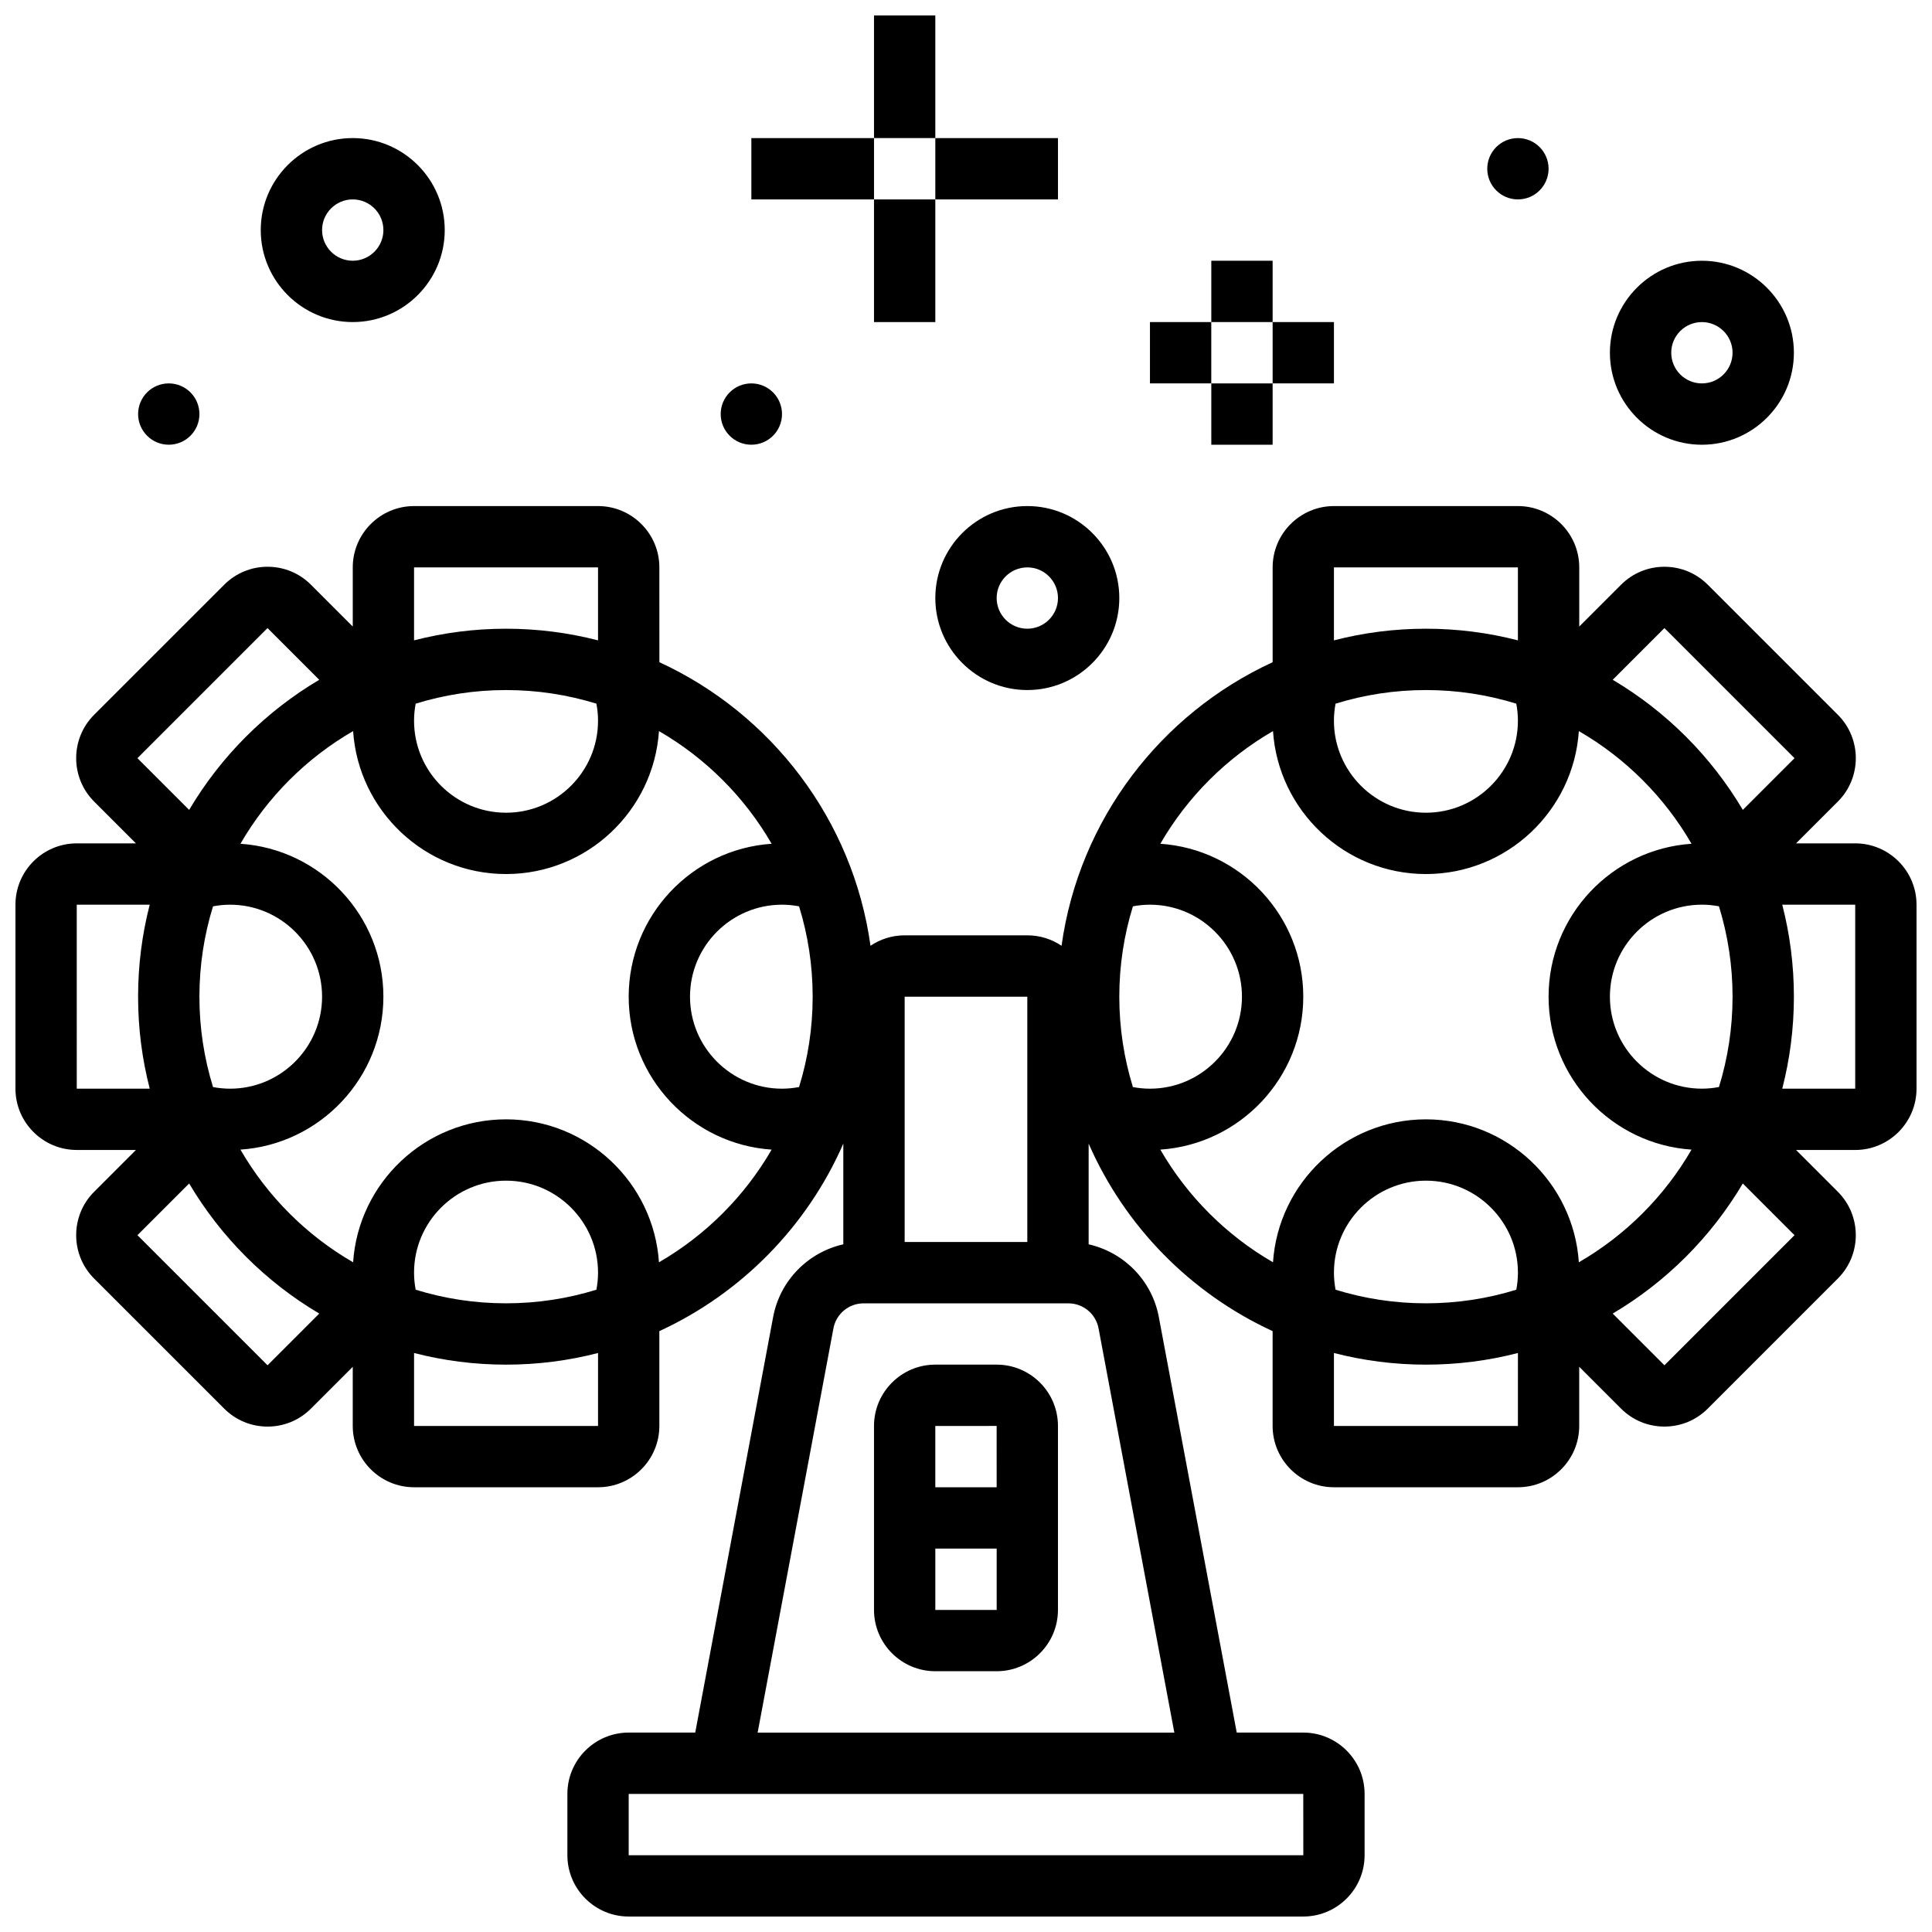 <?xml version="1.0" encoding="UTF-8"?>
<!-- Uploaded to: SVG Repo, www.svgrepo.com, Generator: SVG Repo Mixer Tools -->
<svg width="800px" height="800px" version="1.1" viewBox="144 144 512 512" xmlns="http://www.w3.org/2000/svg">
 <defs>
  <clipPath id="b">
   <path d="m148.09 278h503.81v373.9h-503.81z"/>
  </clipPath>
  <clipPath id="a">
   <path d="m375 148.09h17v32.906h-17z"/>
  </clipPath>
 </defs>
 <path d="m408.12 505.64h-16.25c-8.961 0-16.25 7.293-16.25 16.25v48.754c0 8.961 7.293 16.25 16.25 16.25h16.25c8.961 0 16.25-7.293 16.25-16.25v-48.754c0-8.961-7.289-16.25-16.25-16.25zm0 16.25 0.004 16.25-16.258 0.004v-16.25zm0 48.758h-16.25v-16.25h16.258l0.004 16.25h-0.012z"/>
 <g clip-path="url(#b)">
  <path d="m635.65 367.5h-15.676l11.082-11.082c6.336-6.336 6.336-16.648 0-22.984l-34.477-34.473c-3.07-3.07-7.152-4.762-11.492-4.762s-8.422 1.691-11.492 4.762l-11.078 11.078v-15.676c0-8.961-7.293-16.25-16.25-16.25h-48.754c-8.961 0-16.25 7.293-16.25 16.25v25.129c-29.633 13.637-51.301 41.707-55.945 75.148-2.59-1.746-5.711-2.769-9.062-2.769h-32.504c-3.352 0-6.473 1.023-9.062 2.769-4.644-33.441-26.312-61.512-55.945-75.148l-0.008-25.129c0-8.961-7.293-16.25-16.25-16.25h-48.754c-8.961 0-16.25 7.293-16.25 16.25v15.676l-11.082-11.082c-3.07-3.07-7.152-4.762-11.492-4.762s-8.422 1.691-11.492 4.762l-34.48 34.473c-6.336 6.336-6.336 16.645 0 22.984l11.082 11.086h-15.676c-8.961 0-16.25 7.293-16.25 16.25v48.754c0 8.961 7.293 16.25 16.25 16.25h15.676l-11.082 11.09c-6.336 6.336-6.336 16.648 0 22.984l34.477 34.473c3.07 3.07 7.152 4.762 11.492 4.762s8.422-1.691 11.492-4.762l11.082-11.082v15.672c0 8.961 7.293 16.25 16.25 16.25h48.754c8.961 0 16.25-7.293 16.25-16.25v-25.129c21.719-9.996 39.16-27.746 48.754-49.684v26.68c-9.32 2.106-16.777 9.551-18.598 19.266l-20.645 110.13h-17.633c-8.961 0-16.25 7.293-16.25 16.25v16.25c0 8.961 7.293 16.25 16.25 16.25h178.77c8.961 0 16.25-7.293 16.25-16.25v-16.25c0-8.961-7.293-16.25-16.25-16.25h-17.633l-20.648-110.13c-1.82-9.715-9.277-17.16-18.598-19.266v-26.68c9.598 21.938 27.035 39.688 48.754 49.684v25.129c0 8.961 7.293 16.25 16.25 16.25h48.754c8.961 0 16.25-7.293 16.25-16.25v-15.676l11.082 11.082c3.07 3.07 7.152 4.762 11.492 4.762 4.34 0 8.422-1.691 11.492-4.762l34.477-34.477c6.336-6.336 6.336-16.645 0-22.984l-11.078-11.078h15.676c8.961 0 16.25-7.293 16.25-16.25v-48.754c0-8.965-7.289-16.254-16.25-16.254zm-40.629 65.008c-13.441 0-24.379-10.938-24.379-24.379s10.938-24.379 24.379-24.379c1.531 0 3.039 0.152 4.519 0.43 2.34 7.574 3.606 15.617 3.606 23.949s-1.266 16.375-3.606 23.945c-1.48 0.277-2.992 0.434-4.519 0.434zm-9.93-122.06 34.477 34.477-13.703 13.703c-8.398-14.191-20.285-26.078-34.477-34.477zm-38.828 24.551c0 13.441-10.938 24.379-24.379 24.379-13.441 0-24.379-10.938-24.379-24.379 0-1.531 0.152-3.039 0.43-4.519 7.578-2.344 15.617-3.609 23.949-3.609s16.375 1.266 23.945 3.606c0.281 1.484 0.434 2.992 0.434 4.523zm-48.754-40.633h48.754v19.336c-7.793-2.012-15.965-3.086-24.379-3.086-8.414 0-16.582 1.07-24.379 3.086zm-48.758 89.387c13.441 0 24.379 10.938 24.379 24.379s-10.938 24.379-24.379 24.379c-1.531 0-3.039-0.152-4.519-0.43-2.34-7.574-3.606-15.617-3.606-23.949s1.266-16.375 3.606-23.945c1.48-0.281 2.988-0.434 4.519-0.434zm-32.504 24.379v65.008h-32.504v-65.008zm-65.008 24.379c-13.441 0-24.379-10.938-24.379-24.379s10.938-24.379 24.379-24.379c1.531 0 3.039 0.152 4.519 0.43 2.344 7.574 3.606 15.617 3.606 23.949s-1.266 16.375-3.606 23.945c-1.48 0.277-2.988 0.434-4.519 0.434zm-48.754-97.512c0 13.441-10.938 24.379-24.379 24.379s-24.379-10.938-24.379-24.379c0-1.531 0.152-3.039 0.43-4.519 7.574-2.344 15.617-3.609 23.949-3.609s16.375 1.266 23.945 3.606c0.281 1.484 0.434 2.992 0.434 4.523zm0-40.633v19.336c-7.793-2.012-15.965-3.086-24.379-3.086s-16.582 1.07-24.379 3.086v-19.336zm-87.586 16.082 13.703 13.703c-14.191 8.398-26.078 20.285-34.477 34.477l-13.703-13.703zm-9.926 73.305c13.441 0 24.379 10.938 24.379 24.379s-10.938 24.379-24.379 24.379c-1.531 0-3.039-0.152-4.519-0.43-2.344-7.574-3.609-15.617-3.609-23.949s1.266-16.375 3.606-23.945c1.484-0.281 2.992-0.434 4.523-0.434zm-40.633 0h19.336c-2.012 7.797-3.082 15.965-3.082 24.379s1.07 16.582 3.086 24.379h-19.34zm50.562 122.06-34.477-34.477 13.703-13.703c8.398 14.191 20.285 26.078 34.477 34.477zm38.824-24.547c0-13.441 10.938-24.379 24.379-24.379s24.379 10.938 24.379 24.379c0 1.531-0.152 3.039-0.43 4.519-7.574 2.344-15.617 3.606-23.949 3.606s-16.375-1.266-23.945-3.606c-0.281-1.48-0.434-2.988-0.434-4.519zm48.758 40.629h-48.754v-19.336c7.793 2.012 15.965 3.086 24.379 3.086 8.414 0 16.582-1.07 24.379-3.086zm16.148-43.375c-1.418-21.125-19.047-37.883-40.527-37.883s-39.109 16.758-40.527 37.883c-12.383-7.156-22.703-17.48-29.859-29.859 21.125-1.418 37.883-19.051 37.883-40.527 0-21.48-16.758-39.109-37.883-40.527 7.156-12.383 17.48-22.703 29.859-29.859 1.418 21.125 19.047 37.883 40.527 37.883s39.109-16.758 40.527-37.883c12.383 7.156 22.703 17.48 29.859 29.859-21.125 1.418-37.883 19.047-37.883 40.527s16.758 39.109 37.883 40.527c-7.156 12.379-17.48 22.703-29.859 29.859zm170.76 157.14h-0.012-178.77v-16.25h178.77zm-54.266-139.64 20.086 107.14h-110.43l20.086-107.13c0.719-3.84 4.078-6.629 7.988-6.629h54.281c3.91-0.004 7.269 2.785 7.992 6.625zm16.371-47.359c21.125-1.418 37.883-19.051 37.883-40.527 0-21.48-16.758-39.109-37.883-40.527 7.156-12.383 17.48-22.703 29.859-29.859 1.422 21.125 19.051 37.883 40.527 37.883 21.48 0 39.109-16.758 40.527-37.883 12.383 7.156 22.703 17.48 29.859 29.859-21.125 1.418-37.883 19.047-37.883 40.527s16.758 39.109 37.883 40.527c-7.156 12.383-17.48 22.703-29.859 29.859-1.418-21.125-19.047-37.883-40.527-37.883s-39.109 16.758-40.527 37.883c-12.379-7.156-22.703-17.48-29.859-29.859zm46.441 37.125c-0.277-1.48-0.43-2.988-0.43-4.519 0-13.441 10.938-24.379 24.379-24.379s24.379 10.938 24.379 24.379c0 1.531-0.152 3.039-0.43 4.519-7.578 2.344-15.621 3.606-23.953 3.606s-16.371-1.262-23.945-3.606zm-0.43 36.109v-19.336c7.793 2.012 15.965 3.086 24.379 3.086s16.582-1.07 24.379-3.086l-0.004 19.336zm87.582-16.082-13.703-13.703c14.191-8.398 26.078-20.285 34.477-34.477l13.703 13.703zm50.559-73.301h-19.336c2.012-7.793 3.086-15.965 3.086-24.379s-1.07-16.582-3.086-24.379h19.336z"/>
 </g>
 <path d="m391.87 302.49c0 13.441 10.938 24.379 24.379 24.379s24.379-10.934 24.379-24.379c0-13.441-10.938-24.379-24.379-24.379s-24.379 10.934-24.379 24.379zm32.504 0c0 4.481-3.644 8.125-8.125 8.125s-8.125-3.644-8.125-8.125 3.644-8.125 8.125-8.125c4.481-0.004 8.125 3.644 8.125 8.125z"/>
 <path d="m351.24 253.73c0 4.488-3.637 8.125-8.125 8.125-4.488 0-8.125-3.637-8.125-8.125s3.637-8.125 8.125-8.125c4.488 0 8.125 3.637 8.125 8.125"/>
 <path d="m554.39 188.72c0 4.488-3.637 8.125-8.125 8.125s-8.125-3.637-8.125-8.125c0-4.488 3.637-8.125 8.125-8.125s8.125 3.637 8.125 8.125"/>
 <path d="m196.85 253.73c0 4.488-3.637 8.125-8.125 8.125-4.488 0-8.125-3.637-8.125-8.125s3.637-8.125 8.125-8.125c4.488 0 8.125 3.637 8.125 8.125"/>
 <path d="m595.02 261.86c13.441 0 24.379-10.934 24.379-24.379 0-13.441-10.938-24.379-24.379-24.379-13.441 0-24.379 10.934-24.379 24.379 0 13.445 10.938 24.379 24.379 24.379zm0-32.504c4.481 0 8.125 3.644 8.125 8.125 0 4.481-3.644 8.125-8.125 8.125-4.481 0-8.125-3.644-8.125-8.125-0.004-4.477 3.644-8.125 8.125-8.125z"/>
 <path d="m237.48 229.35c13.441 0 24.379-10.934 24.379-24.379 0-13.441-10.938-24.379-24.379-24.379-13.441 0.004-24.379 10.938-24.379 24.383 0 13.441 10.938 24.375 24.379 24.375zm0-32.504c4.481 0 8.125 3.644 8.125 8.125 0 4.481-3.644 8.125-8.125 8.125s-8.125-3.644-8.125-8.125c-0.004-4.477 3.644-8.125 8.125-8.125z"/>
 <path d="m465.01 213.1h16.25v16.25h-16.25z"/>
 <path d="m448.75 229.35h16.25v16.25h-16.25z"/>
 <path d="m465.01 245.61h16.25v16.25h-16.25z"/>
 <path d="m481.26 229.35h16.25v16.25h-16.25z"/>
 <g clip-path="url(#a)">
  <path d="m375.62 148.09h16.25v32.504h-16.25z"/>
 </g>
 <path d="m343.12 180.6h32.504v16.25h-32.504z"/>
 <path d="m375.62 196.85h16.25v32.504h-16.25z"/>
 <path d="m391.87 180.6h32.504v16.25h-32.504z"/>
</svg>
